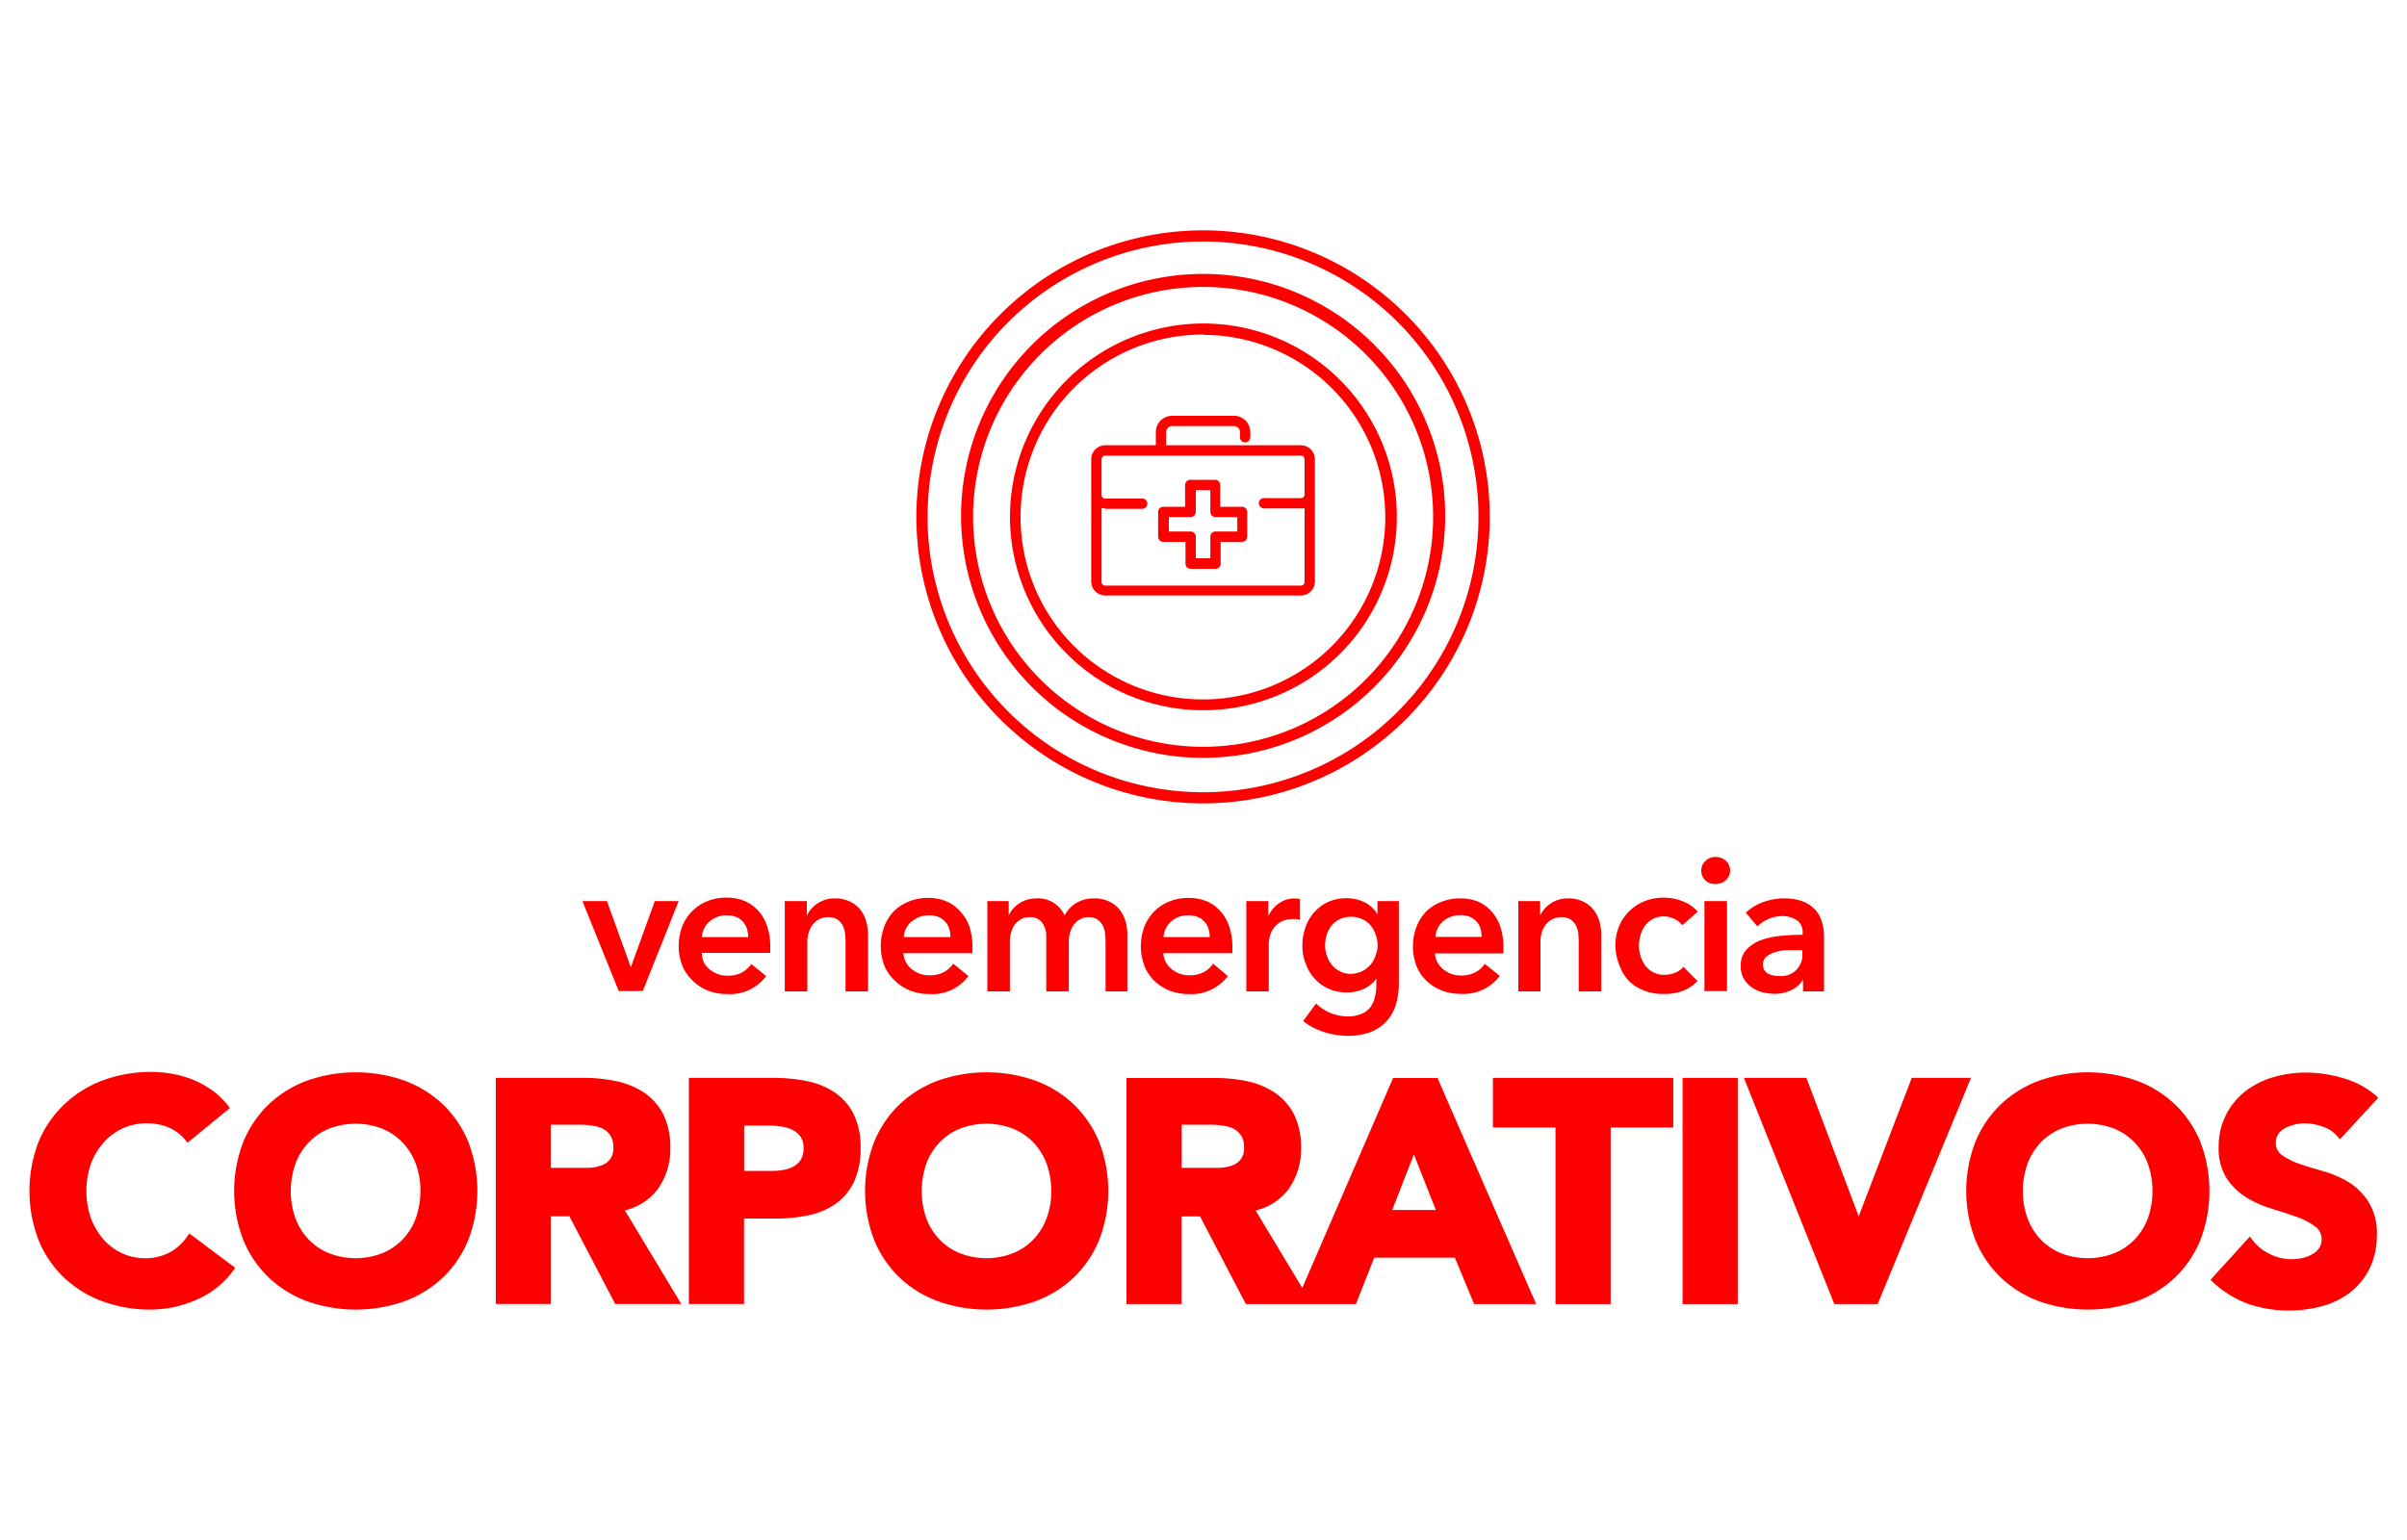 <svg xmlns="http://www.w3.org/2000/svg" id="Layer_1" data-name="Layer 1" viewBox="0 0 250 160"><defs><style>.cls-1{fill:red;}</style></defs><path class="cls-1" d="M19.46,128.43a5.13,5.13,0,0,1-1.84,1.69,5.33,5.33,0,0,1-2.57.6,5.58,5.58,0,0,1-2.37-.51,5.82,5.82,0,0,1-1.93-1.44,7.15,7.15,0,0,1-1.31-2.21,8.67,8.67,0,0,1,0-5.63,6.82,6.82,0,0,1,1.32-2.22,5.85,5.85,0,0,1,4.45-2,5.78,5.78,0,0,1,2.36.45,4.65,4.65,0,0,1,1.69,1.29l.22.27,4.4-3.6-.21-.27a8.26,8.26,0,0,0-1.75-1.65,10.34,10.34,0,0,0-2-1.07,11.6,11.6,0,0,0-2.13-.58,12.6,12.6,0,0,0-2.07-.18,14.43,14.43,0,0,0-5,.86,11.7,11.7,0,0,0-4,2.47A11.36,11.36,0,0,0,4,118.64a14.28,14.28,0,0,0,0,10.19,11.36,11.36,0,0,0,2.64,3.9,11.7,11.7,0,0,0,4,2.47,14.43,14.43,0,0,0,5,.86,11.75,11.75,0,0,0,4.71-1A9.15,9.15,0,0,0,24.23,132l.2-.28-4.76-3.56Z"></path><path class="cls-1" d="M46,114.74a11.7,11.7,0,0,0-4-2.47,15.23,15.23,0,0,0-10.09,0,11.7,11.7,0,0,0-4,2.47,11.36,11.36,0,0,0-2.64,3.9,14.14,14.14,0,0,0,0,10.19,11.36,11.36,0,0,0,2.64,3.9,11.7,11.7,0,0,0,4,2.47,15.23,15.23,0,0,0,10.09,0,11.7,11.7,0,0,0,4-2.47,11.36,11.36,0,0,0,2.64-3.9,14.28,14.28,0,0,0,0-10.19A11.36,11.36,0,0,0,46,114.74Zm-2.34,9a8.22,8.22,0,0,1-.47,2.82,6.52,6.52,0,0,1-1.36,2.2,6.27,6.27,0,0,1-2.12,1.44,7.66,7.66,0,0,1-5.55,0,6.18,6.18,0,0,1-2.12-1.44,6.52,6.52,0,0,1-1.36-2.2,8.49,8.49,0,0,1,0-5.63,6.37,6.37,0,0,1,1.36-2.21,6.07,6.07,0,0,1,2.12-1.45,7.66,7.66,0,0,1,5.55,0,6.16,6.16,0,0,1,2.12,1.45,6.37,6.37,0,0,1,1.36,2.21A8.24,8.24,0,0,1,43.67,123.74Z"></path><path class="cls-1" d="M68.29,123.58a7.09,7.09,0,0,0,1.33-4.32,7.61,7.61,0,0,0-.73-3.49,6.06,6.06,0,0,0-2-2.26A8.34,8.34,0,0,0,64,112.33a15.91,15.91,0,0,0-3.37-.34H51.5v23.49h5.72v-9.11h1.92l4.76,9.11h6.86l-5.86-9.73A5.92,5.92,0,0,0,68.29,123.58ZM63.41,118a2.16,2.16,0,0,1,.29,1.19,1.8,1.8,0,0,1-1.2,1.88,4.33,4.33,0,0,1-1.26.26c-.49,0-1,0-1.41,0H57.22v-4.48h2.94a8.69,8.69,0,0,1,1.33.1,3.6,3.6,0,0,1,1.15.33A2.15,2.15,0,0,1,63.41,118Z"></path><path class="cls-1" d="M86.67,113.48a8,8,0,0,0-2.88-1.16,17,17,0,0,0-3.42-.33H71.55v23.49h5.73V126.6H80.6a16,16,0,0,0,3.42-.35,7.48,7.48,0,0,0,2.8-1.2,5.92,5.92,0,0,0,1.89-2.29,8.12,8.12,0,0,0,.67-3.5,7.63,7.63,0,0,0-.73-3.53A6,6,0,0,0,86.67,113.48Zm-3.46,6.94a1.88,1.88,0,0,1-.69.71,2.8,2.8,0,0,1-1,.39,6.18,6.18,0,0,1-1.23.13h-3v-4.71H79.5c.46,0,.94,0,1.45.08a4,4,0,0,1,1.29.34,2.3,2.3,0,0,1,.89.71,1.93,1.93,0,0,1,.33,1.19A2.35,2.35,0,0,1,83.21,120.42Z"></path><path class="cls-1" d="M111.52,114.74a11.61,11.61,0,0,0-4-2.47,15.23,15.23,0,0,0-10.09,0,11.7,11.7,0,0,0-4,2.47,11.36,11.36,0,0,0-2.64,3.9,14.28,14.28,0,0,0,0,10.19,11.36,11.36,0,0,0,2.64,3.9,11.7,11.7,0,0,0,4,2.47,15.23,15.23,0,0,0,10.09,0,11.61,11.61,0,0,0,4-2.47,11.36,11.36,0,0,0,2.64-3.9,14.14,14.14,0,0,0,0-10.19A11.22,11.22,0,0,0,111.52,114.74Zm-2.33,9a8,8,0,0,1-.48,2.82,6.52,6.52,0,0,1-1.36,2.2,6.18,6.18,0,0,1-2.12,1.44,7.66,7.66,0,0,1-5.55,0,6.27,6.27,0,0,1-2.12-1.44,6.52,6.52,0,0,1-1.36-2.2,8.67,8.67,0,0,1,0-5.63,6.37,6.37,0,0,1,1.36-2.21,6.16,6.16,0,0,1,2.12-1.45,7.66,7.66,0,0,1,5.55,0,6.16,6.16,0,0,1,2.12,1.45,6.37,6.37,0,0,1,1.36,2.21A8.24,8.24,0,0,1,109.19,123.74Z"></path><path class="cls-1" d="M149.3,112h-4.61l-9.43,21.81-4.85-8.05a5.92,5.92,0,0,0,3.39-2.17,7.09,7.09,0,0,0,1.33-4.32,7.61,7.61,0,0,0-.73-3.49,6.06,6.06,0,0,0-2-2.26,8.28,8.28,0,0,0-2.85-1.18,16.08,16.08,0,0,0-3.38-.34H117v23.49h5.72v-9.11h1.92l4.76,9.11h11.43l1.9-4.82h8.38l2,4.82h6.44L149.39,112.2Zm-.17,13.71H144.6l2.25-5.77ZM128.92,118a2.16,2.16,0,0,1,.29,1.19,1.81,1.81,0,0,1-1.19,1.88,4.47,4.47,0,0,1-1.27.26c-.49,0-1,0-1.41,0h-2.61v-4.48h2.94a8.69,8.69,0,0,1,1.33.1,3.6,3.6,0,0,1,1.15.33A2.15,2.15,0,0,1,128.92,118Z"></path><polygon class="cls-1" points="155.06 117.14 161.56 117.14 161.56 135.49 167.29 135.49 167.29 117.14 173.79 117.14 173.79 111.99 155.06 111.99 155.06 117.14"></polygon><rect class="cls-1" x="174.76" y="111.99" width="5.73" height="23.5"></rect><polygon class="cls-1" points="198.56 111.99 193.05 126.37 187.62 111.99 181.13 111.99 190.52 135.49 195.02 135.49 204.71 111.99 198.56 111.99"></polygon><path class="cls-1" d="M225.9,114.74a11.7,11.7,0,0,0-4-2.47,15.23,15.23,0,0,0-10.09,0,11.7,11.7,0,0,0-4,2.47,11.36,11.36,0,0,0-2.64,3.9,14.14,14.14,0,0,0,0,10.19,11.36,11.36,0,0,0,2.64,3.9,11.61,11.61,0,0,0,4,2.47,15.23,15.23,0,0,0,10.09,0,11.7,11.7,0,0,0,4-2.47,11.36,11.36,0,0,0,2.64-3.9,14.28,14.28,0,0,0,0-10.19A11.36,11.36,0,0,0,225.9,114.74Zm-2.34,9a8.22,8.22,0,0,1-.47,2.82,6.52,6.52,0,0,1-1.36,2.2,6.27,6.27,0,0,1-2.12,1.44,7.66,7.66,0,0,1-5.55,0,6.18,6.18,0,0,1-2.12-1.44,6.52,6.52,0,0,1-1.36-2.2,8.49,8.49,0,0,1,0-5.63,6.37,6.37,0,0,1,1.36-2.21,6.07,6.07,0,0,1,2.12-1.45,7.66,7.66,0,0,1,5.55,0,6.16,6.16,0,0,1,2.12,1.45,6.37,6.37,0,0,1,1.36,2.21A8.24,8.24,0,0,1,223.56,123.74Z"></path><path class="cls-1" d="M243.94,122.82a11.08,11.08,0,0,0-2.61-1.13c-.89-.25-1.74-.51-2.51-.77A7,7,0,0,1,237,120a1.47,1.47,0,0,1-.62-1.29,1.42,1.42,0,0,1,.26-.89,1.94,1.94,0,0,1,.71-.62,3.94,3.94,0,0,1,1-.37,4.83,4.83,0,0,1,1.05-.12,5.68,5.68,0,0,1,1.86.35,3.21,3.21,0,0,1,1.5,1l.26.32,4-4.33-.27-.24A8.89,8.89,0,0,0,243.3,112a13.29,13.29,0,0,0-3.83-.56,11.82,11.82,0,0,0-3.36.48,8.7,8.7,0,0,0-2.9,1.46,7.33,7.33,0,0,0-2,2.43,7.2,7.2,0,0,0-.77,3.38,5.73,5.73,0,0,0,.85,3.26,6.55,6.55,0,0,0,2.09,2,11.53,11.53,0,0,0,2.66,1.16c.91.28,1.77.56,2.56.84a6.88,6.88,0,0,1,1.88,1,1.57,1.57,0,0,1,.65,1.34,1.46,1.46,0,0,1-.25.87,2,2,0,0,1-.69.63,3.51,3.51,0,0,1-1,.4,5.07,5.07,0,0,1-3.43-.4,4.77,4.77,0,0,1-1.82-1.48l-.26-.34-4.09,4.5.25.24a10.94,10.94,0,0,0,3.67,2.26,13.28,13.28,0,0,0,7.69.23,8.49,8.49,0,0,0,2.92-1.44,7.09,7.09,0,0,0,2-2.48,7.74,7.74,0,0,0,.75-3.47,6.17,6.17,0,0,0-.83-3.38A6.51,6.51,0,0,0,243.94,122.82Z"></path><polygon class="cls-1" points="66.76 102.97 70.49 93.62 68.01 93.62 65.54 100.44 65.5 100.44 63.04 93.62 60.49 93.62 64.27 102.97 66.76 102.97"></polygon><path class="cls-1" d="M72,101.94a4.75,4.75,0,0,0,1.58,1,5.65,5.65,0,0,0,2,.34,4.67,4.67,0,0,0,4-1.87l-1.55-1.25a2.76,2.76,0,0,1-1,.89,3,3,0,0,1-1.48.32,2.87,2.87,0,0,1-1-.17,3.16,3.16,0,0,1-.84-.48,2.31,2.31,0,0,1-.6-.72A2.57,2.57,0,0,1,72.9,99H80a1.56,1.56,0,0,0,0-.31v-.31a6.46,6.46,0,0,0-.34-2.21,4.34,4.34,0,0,0-.94-1.58,3.94,3.94,0,0,0-1.43-1,4.89,4.89,0,0,0-1.81-.33,5.29,5.29,0,0,0-2,.36,4.67,4.67,0,0,0-2.61,2.6,5.75,5.75,0,0,0,0,4.11A4.51,4.51,0,0,0,72,101.94Zm1.71-6.21a2.64,2.64,0,0,1,1.78-.63,2.5,2.5,0,0,1,1,.18,2,2,0,0,1,.69.5,2.12,2.12,0,0,1,.4.72,3,3,0,0,1,.13.86H72.9A2.3,2.3,0,0,1,73.71,95.73Z"></path><path class="cls-1" d="M85.06,95.52a2,2,0,0,1,1-.23,1.56,1.56,0,0,1,.91.24,1.61,1.61,0,0,1,.54.59,2.33,2.33,0,0,1,.25.81,6.44,6.44,0,0,1,.06.86V103h2.34V97.12a5.09,5.09,0,0,0-.2-1.4,3.45,3.45,0,0,0-.61-1.21,3.08,3.08,0,0,0-1.07-.84,3.46,3.46,0,0,0-1.57-.33,3.08,3.08,0,0,0-1.82.54,3,3,0,0,0-1.09,1.24h0v-1.5H81.51V103h2.34V97.83A3.22,3.22,0,0,1,84,96.9a2.36,2.36,0,0,1,.4-.81A2.07,2.07,0,0,1,85.06,95.52Z"></path><path class="cls-1" d="M93,101.94a4.9,4.9,0,0,0,1.59,1,5.65,5.65,0,0,0,2,.34,4.67,4.67,0,0,0,4-1.87L99,100.12a2.73,2.73,0,0,1-1,.89,3.08,3.08,0,0,1-1.48.32,2.93,2.93,0,0,1-1-.17,3.16,3.16,0,0,1-.84-.48,2.42,2.42,0,0,1-.59-.72,2.22,2.22,0,0,1-.26-.93H101a3,3,0,0,0,0-.31v-.31a6.71,6.71,0,0,0-.34-2.21,4.36,4.36,0,0,0-1-1.58,3.86,3.86,0,0,0-1.43-1,4.8,4.8,0,0,0-1.8-.33,5.25,5.25,0,0,0-2,.36,4.63,4.63,0,0,0-1.57,1,4.58,4.58,0,0,0-1,1.58,5.75,5.75,0,0,0,0,4.11A4.35,4.35,0,0,0,93,101.94Zm1.72-6.21a2.62,2.62,0,0,1,1.78-.63,2.45,2.45,0,0,1,1,.18,2,2,0,0,1,.69.5,1.83,1.83,0,0,1,.4.72,2.71,2.71,0,0,1,.13.86H93.87A2.3,2.3,0,0,1,94.68,95.73Z"></path><path class="cls-1" d="M117.09,103V97.12a5.08,5.08,0,0,0-.19-1.4,3.47,3.47,0,0,0-.62-1.21,2.91,2.91,0,0,0-1.07-.84,3.44,3.44,0,0,0-1.57-.33,3.6,3.6,0,0,0-1.83.46,3.36,3.36,0,0,0-1.24,1.32,3,3,0,0,0-2.93-1.78,3.37,3.37,0,0,0-1,.15,3,3,0,0,0-.83.4,3.37,3.37,0,0,0-.62.56,2.5,2.5,0,0,0-.42.67h0v-1.5h-2.22V103h2.34V97.83a3.59,3.59,0,0,1,.12-.93,2.74,2.74,0,0,1,.37-.81,2.07,2.07,0,0,1,.64-.57,1.78,1.78,0,0,1,.91-.23,1.51,1.51,0,0,1,1.32.58,2.37,2.37,0,0,1,.42,1.45V103h2.34V97.86a3.52,3.52,0,0,1,.11-.9,2.6,2.6,0,0,1,.37-.83,2,2,0,0,1,.65-.6,1.74,1.74,0,0,1,.93-.24,1.56,1.56,0,0,1,.91.24,1.67,1.67,0,0,1,.53.59,2.34,2.34,0,0,1,.26.81,6.44,6.44,0,0,1,.06.86V103Z"></path><path class="cls-1" d="M119.93,101.94a4.9,4.9,0,0,0,1.59,1,5.64,5.64,0,0,0,2,.34,4.69,4.69,0,0,0,4-1.87L126,100.12a2.68,2.68,0,0,1-1,.89,3,3,0,0,1-1.48.32,2.91,2.91,0,0,1-1-.17,3.16,3.16,0,0,1-.84-.48,2.28,2.28,0,0,1-.59-.72,2.39,2.39,0,0,1-.27-.93H128a3,3,0,0,0,0-.31v-.31a6.45,6.45,0,0,0-.35-2.21,4.34,4.34,0,0,0-.94-1.58,3.86,3.86,0,0,0-1.43-1,4.84,4.84,0,0,0-1.8-.33,5.22,5.22,0,0,0-2,.36,4.59,4.59,0,0,0-2.61,2.6,5.75,5.75,0,0,0,0,4.11A4.35,4.35,0,0,0,119.93,101.94Zm1.71-6.21a2.64,2.64,0,0,1,1.79-.63,2.48,2.48,0,0,1,1,.18,2,2,0,0,1,.69.5,2,2,0,0,1,.4.72,2.71,2.71,0,0,1,.13.86h-4.8A2.38,2.38,0,0,1,121.64,95.73Z"></path><path class="cls-1" d="M129.45,93.62V103h2.33V98a3.69,3.69,0,0,1,.1-.68,2.6,2.6,0,0,1,.37-.84,2.46,2.46,0,0,1,.76-.7,2.57,2.57,0,0,1,1.29-.29,1.77,1.77,0,0,1,.32,0,2.8,2.8,0,0,1,.4.08V93.4l-.27-.05h-.3a2.7,2.7,0,0,0-1.63.51,3.39,3.39,0,0,0-1.09,1.33h0V93.62Z"></path><path class="cls-1" d="M142.78,103.68a2.67,2.67,0,0,1-.48,1,2.27,2.27,0,0,1-.92.67,3.46,3.46,0,0,1-1.41.25,4.64,4.64,0,0,1-1.74-.34,5,5,0,0,1-1.54-1l-1.34,1.82a6.77,6.77,0,0,0,1,.66,8.14,8.14,0,0,0,1.18.49,9.05,9.05,0,0,0,1.25.29,8.56,8.56,0,0,0,1.2.1,6.48,6.48,0,0,0,2.36-.39,4.35,4.35,0,0,0,1.64-1.1,4.49,4.49,0,0,0,1-1.74,8.08,8.08,0,0,0,.31-2.29V93.62h-2.22V95h0a3.17,3.17,0,0,0-1.37-1.27,4.25,4.25,0,0,0-1.85-.41,4.51,4.51,0,0,0-1.9.39,4.35,4.35,0,0,0-1.44,1.06,4.53,4.53,0,0,0-.91,1.55,5.52,5.52,0,0,0-.33,1.91,5.1,5.1,0,0,0,.34,1.88,4.62,4.62,0,0,0,.92,1.55,4.42,4.42,0,0,0,1.45,1.06,4.56,4.56,0,0,0,1.91.39,4.25,4.25,0,0,0,1.77-.37,3.3,3.3,0,0,0,1.29-1.05h0v.68A5.19,5.19,0,0,1,142.78,103.68Zm.07-4.34a2.84,2.84,0,0,1-.55.94,2.71,2.71,0,0,1-2,.9,2.4,2.4,0,0,1-1.12-.26,2.49,2.49,0,0,1-.84-.67,2.87,2.87,0,0,1-.52-.94,3.09,3.09,0,0,1-.19-1.09,3.4,3.4,0,0,1,.19-1.16,2.68,2.68,0,0,1,.52-.94,2.38,2.38,0,0,1,.84-.63,2.58,2.58,0,0,1,1.14-.24,2.66,2.66,0,0,1,1.15.24,2.52,2.52,0,0,1,.87.64,2.89,2.89,0,0,1,.55,1,3.33,3.33,0,0,1,.2,1.14A3.22,3.22,0,0,1,142.85,99.34Z"></path><path class="cls-1" d="M151.7,93.34a5.25,5.25,0,0,0-2,.36,4.63,4.63,0,0,0-1.57,1,4.58,4.58,0,0,0-1,1.58,5.75,5.75,0,0,0,0,4.11,4.35,4.35,0,0,0,1.05,1.53,4.9,4.9,0,0,0,1.59,1,5.65,5.65,0,0,0,2,.34,4.67,4.67,0,0,0,4-1.87l-1.56-1.25a2.73,2.73,0,0,1-1,.89,3.08,3.08,0,0,1-1.48.32,2.93,2.93,0,0,1-1-.17,3.16,3.16,0,0,1-.84-.48,2.42,2.42,0,0,1-.59-.72,2.22,2.22,0,0,1-.26-.93h7.11a3,3,0,0,0,0-.31v-.31a6.71,6.71,0,0,0-.34-2.21,4.5,4.5,0,0,0-.95-1.58,3.86,3.86,0,0,0-1.43-1A4.8,4.8,0,0,0,151.7,93.34Zm2.18,4h-4.79a2.3,2.3,0,0,1,.81-1.63,2.62,2.62,0,0,1,1.78-.63,2.45,2.45,0,0,1,1,.18,2,2,0,0,1,.69.5,1.83,1.83,0,0,1,.4.72A2.71,2.71,0,0,1,153.88,97.36Z"></path><path class="cls-1" d="M163.66,96.12a2.34,2.34,0,0,1,.26.81,8.59,8.59,0,0,1,.05.86V103h2.34V97.12a5.08,5.08,0,0,0-.19-1.4,3.47,3.47,0,0,0-.62-1.21,3,3,0,0,0-1.07-.84,3.44,3.44,0,0,0-1.57-.33,3.17,3.17,0,0,0-2.9,1.78h0v-1.5H157.7V103H160V97.83a3.22,3.22,0,0,1,.13-.93,2.56,2.56,0,0,1,.4-.81,2.11,2.11,0,0,1,.68-.57,2,2,0,0,1,1-.23,1.56,1.56,0,0,1,.91.24A1.67,1.67,0,0,1,163.66,96.12Z"></path><path class="cls-1" d="M169.2,101.94a4.67,4.67,0,0,0,1.62,1,5.8,5.8,0,0,0,2,.33,5.49,5.49,0,0,0,2-.34,4,4,0,0,0,1.49-1l-1.46-1.48a2.1,2.1,0,0,1-.88.62,3,3,0,0,1-1.09.21,2.39,2.39,0,0,1-1.16-.26,2.54,2.54,0,0,1-.83-.69,3.06,3.06,0,0,1-.49-1,3.3,3.3,0,0,1-.17-1.08,3.67,3.67,0,0,1,.16-1.08,2.87,2.87,0,0,1,.47-1,2.45,2.45,0,0,1,.81-.69,2.3,2.3,0,0,1,1.13-.27,2.45,2.45,0,0,1,1.11.27,2,2,0,0,1,.82.65l1.6-1.41a3.86,3.86,0,0,0-1.53-1.07,5.28,5.28,0,0,0-2-.39,5.43,5.43,0,0,0-1.94.35,4.89,4.89,0,0,0-1.58,1,4.71,4.71,0,0,0-1.09,1.56,5.15,5.15,0,0,0-.4,2,5.3,5.3,0,0,0,.4,2.09A4.71,4.71,0,0,0,169.2,101.94Z"></path><rect class="cls-1" x="177.03" y="93.62" width="2.34" height="9.35"></rect><path class="cls-1" d="M178.18,91.84a1.52,1.52,0,0,0,1.08-.4,1.36,1.36,0,0,0,0-2,1.52,1.52,0,0,0-1.08-.4,1.42,1.42,0,0,0-1.06.42,1.33,1.33,0,0,0-.42,1,1.32,1.32,0,0,0,.42,1A1.42,1.42,0,0,0,178.18,91.84Z"></path><path class="cls-1" d="M185,97.23a8.7,8.7,0,0,0-2.08.44,3.94,3.94,0,0,0-1.53,1,2.37,2.37,0,0,0-.59,1.68,2.53,2.53,0,0,0,.34,1.37,2.85,2.85,0,0,0,.86.9,3.46,3.46,0,0,0,1.13.49,5.5,5.5,0,0,0,1.18.14,3.78,3.78,0,0,0,1.77-.4,2.52,2.52,0,0,0,1.13-1h.06V103h2.18V97.28a5.14,5.14,0,0,0-.19-1.4,3.27,3.27,0,0,0-.65-1.27,3.42,3.42,0,0,0-1.27-.92,5.3,5.3,0,0,0-2.06-.35,6.42,6.42,0,0,0-2.11.37,5.44,5.44,0,0,0-1.85,1.11l1.21,1.43a3.73,3.73,0,0,1,1.13-.76,3.38,3.38,0,0,1,1.43-.31,2.69,2.69,0,0,1,1.51.41,1.46,1.46,0,0,1,.63,1.3v.23C186.47,97.12,185.73,97.16,185,97.23ZM187.2,99a2.2,2.2,0,0,1-2.46,2.4,2.86,2.86,0,0,1-.58-.06,1.75,1.75,0,0,1-.53-.19,1.19,1.19,0,0,1-.38-.36,1.08,1.08,0,0,1-.14-.56,1,1,0,0,1,.35-.83,2.4,2.4,0,0,1,.87-.46,4.69,4.69,0,0,1,1.15-.22c.42,0,.82,0,1.19,0h.53Z"></path><path class="cls-1" d="M125,73.79a20.09,20.09,0,1,0-14.21-5.88A20,20,0,0,0,125,73.79Zm0-39A18.94,18.94,0,1,1,106,53.7,18.94,18.94,0,0,1,125,34.76Z"></path><path class="cls-1" d="M115.21,76.77a25.14,25.14,0,1,0-8-5.37A24.84,24.84,0,0,0,115.21,76.77ZM101.07,53.7A23.89,23.89,0,1,1,125,77.59,23.89,23.89,0,0,1,101.07,53.7Z"></path><path class="cls-1" d="M103.91,74.75a29.76,29.76,0,0,0,42.09,0,29.74,29.74,0,0,0,0-42.1,29.76,29.76,0,0,0-42.09,0,29.74,29.74,0,0,0,0,42.1Zm21-49.66A28.61,28.61,0,1,1,96.34,53.7,28.61,28.61,0,0,1,125,25.09Z"></path><path class="cls-1" d="M120.87,56.3h2.26v2.26a.54.54,0,0,0,.54.54h2.57a.54.54,0,0,0,.54-.54V56.3H129a.54.54,0,0,0,.54-.54V53.18a.54.54,0,0,0-.54-.53h-2.26V50.38a.54.54,0,0,0-.54-.53h-2.57a.54.54,0,0,0-.54.53v2.27h-2.26a.54.54,0,0,0-.54.53v2.58A.54.54,0,0,0,120.87,56.3Zm3.33-3.12V50.92h1.51v2.26a.54.54,0,0,0,.53.54h2.27v1.5h-2.27a.54.54,0,0,0-.53.54V58H124.2V55.76a.54.54,0,0,0-.53-.54H121.4v-1.5h2.27A.54.54,0,0,0,124.2,53.18Z"></path><path class="cls-1" d="M114.79,61.87h20.33a1.46,1.46,0,0,0,1.45-1.46V47.72a1.46,1.46,0,0,0-1.45-1.46h-14V44.89a.62.62,0,0,1,.62-.62h6.43a.62.62,0,0,1,.62.62v.6a.54.54,0,0,0,1.07,0v-.6a1.69,1.69,0,0,0-1.69-1.69h-6.43a1.69,1.69,0,0,0-1.69,1.69v1.37h-5.26a1.46,1.46,0,0,0-1.45,1.46V60.41A1.46,1.46,0,0,0,114.79,61.87Zm0-9h3.76a.54.54,0,1,0,0-1.07h-3.76a.38.38,0,0,1-.38-.39V47.72a.39.39,0,0,1,.31-.38h20.47a.39.39,0,0,1,.31.38v3.64a.38.38,0,0,1-.38.39h-3.76a.54.54,0,1,0,0,1.07h3.76a1.58,1.58,0,0,0,.38,0v7.64a.38.38,0,0,1-.38.38H114.79a.38.38,0,0,1-.38-.38V52.77A1.58,1.58,0,0,0,114.79,52.82Z"></path></svg>